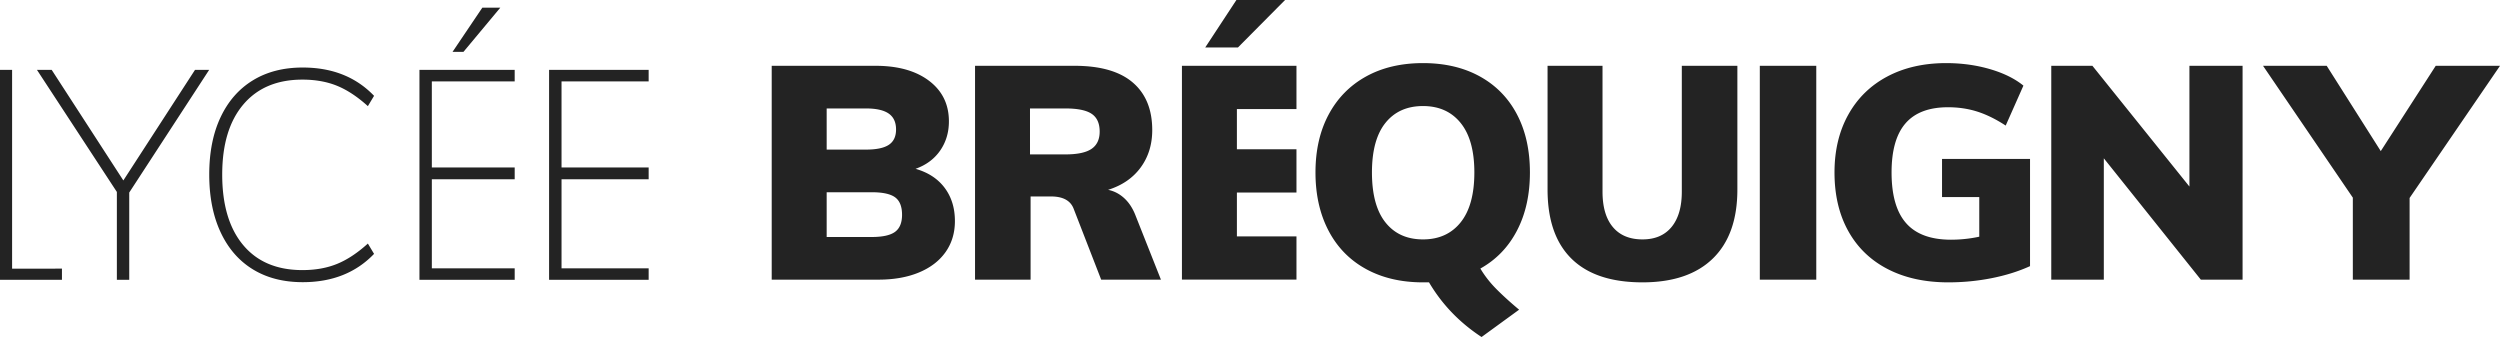 <svg xmlns="http://www.w3.org/2000/svg" width="1780.369" height="240" viewBox="0 0 1780.369 240"><path d="M8.614 49.744H0v149.53h44.117v-7.966H8.614V49.744zm79.228 78.765L36.818 49.768h-10.5l56.904 86.927v62.578h8.819v-62.155l56.905-87.35h-10.078l-51.026 78.74zm127.519-71.812c9.239 0 17.461 1.468 24.673 4.408 7.206 2.94 14.52 7.77 21.943 14.488l4.408-7.347c-12.882-13.44-29.816-20.158-50.815-20.158-13.72 0-25.549 3.044-35.486 9.134-9.941 6.088-17.605 14.838-22.993 26.246-5.39 11.41-8.084 25.024-8.084 40.842s2.694 29.502 8.084 41.05c5.388 11.55 13.052 20.37 22.993 26.458 9.937 6.088 21.766 9.132 35.486 9.132 21 0 37.933-6.715 50.815-20.155l-4.408-7.348c-7.423 6.715-14.737 11.549-21.943 14.486-7.212 2.942-15.434 4.41-24.673 4.41-18.199 0-32.27-5.947-42.206-17.846-9.942-11.899-14.909-28.626-14.909-50.187 0-21.418 5.004-38.038 15.014-49.872 10.007-11.826 24.043-17.741 42.1-17.741zm140.913-51.22h-12.797l-21.212 31.47h7.768l26.241-31.47zm-57.562 193.798h67.82v-8.167h-59.006v-63.437h59.005v-8.415h-59.005V57.96h59.005v-8.216h-67.819v149.53zm92.318 0h70.906v-8.167h-62.043v-63.437h62.043v-8.415h-62.043V57.96h62.043v-8.216H391.03v149.53zm260.99-79.05c7.555-2.706 13.4-7.058 17.538-13.046 4.133-5.989 6.202-12.903 6.202-20.747 0-12.118-4.704-21.743-14.116-28.874-9.41-7.13-22.103-10.696-38.07-10.696H549.57V199.15h75.928c11.124 0 20.781-1.712 28.982-5.135 8.198-3.419 14.508-8.267 18.93-14.544 4.418-6.273 6.63-13.616 6.63-22.028 0-9.269-2.426-17.146-7.272-23.635-4.85-6.487-11.765-11.014-20.746-13.582zm-63.309-42.99h28.019c7.272 0 12.653 1.213 16.147 3.637 3.493 2.426 5.241 6.202 5.241 11.335 0 4.993-1.711 8.628-5.135 10.909-3.42 2.28-8.842 3.42-16.253 3.42h-28.019V77.235zm48.659 87.904c-3.353 2.427-8.877 3.638-16.577 3.638H588.71v-31.87h32.082c7.84 0 13.401 1.215 16.684 3.637 3.277 2.426 4.918 6.56 4.918 12.405 0 5.703-1.677 9.769-5.025 12.19zm163.298-23.953c-3.421-3.132-7.272-5.135-11.55-5.991 9.979-3.132 17.716-8.447 23.206-15.933 5.487-7.486 8.234-16.36 8.234-26.628 0-14.685-4.634-25.986-13.902-33.9-9.27-7.914-23.098-11.872-41.493-11.872h-70.796V199.15h39.568v-59.247h14.544c8.413 0 13.759 2.854 16.042 8.558l19.677 50.689h42.563l-17.965-45.345c-1.999-5.27-4.705-9.482-8.128-12.618zm-23.314-35.184c-3.85 2.64-10.052 3.958-18.607 3.958h-25.238V77.234h25.238c8.697 0 14.935 1.284 18.714 3.852 3.778 2.565 5.67 6.773 5.67 12.618 0 5.56-1.926 9.662-5.777 12.298zM915.159 0h-34.657l-22.208 33.81h23.304L915.158 0zm-73.446 199.125h81.562v-30.772h-42.424v-31.22h42.424V106.31h-42.424V77.678h42.424V46.856h-81.562v152.27zm238.616-34.949c6.137-11.762 9.2-25.558 9.2-41.383 0-15.828-3.063-29.587-9.2-41.28-6.126-11.692-14.938-20.71-26.414-27.058-11.475-6.34-24.984-9.516-40.525-9.516-15.55 0-29.057 3.175-40.53 9.516-11.481 6.348-20.358 15.366-26.63 27.059-6.276 11.692-9.41 25.45-9.41 41.279 0 15.825 3.1 29.66 9.302 41.49 6.203 11.841 15.08 20.93 26.63 27.275s25.087 9.516 40.638 9.516h4.28c9.258 15.682 21.735 28.66 37.422 38.926l26.735-19.465c-5.98-4.99-11.3-9.803-15.93-14.433-4.639-4.639-8.52-9.589-11.66-14.865 11.261-6.273 19.966-15.293 26.092-27.06zm-40.097-5.879c-6.497 8.126-15.434 12.191-26.842 12.191s-20.326-4.026-26.735-12.084c-6.416-8.052-9.626-19.922-9.626-35.611 0-15.541 3.21-27.304 9.626-35.291 6.409-7.985 15.327-11.98 26.735-11.98s20.345 4.032 26.842 12.087c6.487 8.057 9.725 19.784 9.725 35.184 0 15.543-3.238 27.374-9.725 35.504zm157.463-21.818c0 10.839-2.427 19.217-7.27 25.135-4.848 5.918-11.763 8.874-20.749 8.874-9.127 0-16.149-2.922-21.065-8.767-4.92-5.845-7.382-14.258-7.382-25.242V46.862h-39.14v88.121c0 21.676 5.705 38.107 17.113 49.3 11.407 11.194 28.232 16.791 50.474 16.791 21.819 0 38.532-5.67 50.158-17.004 11.617-11.335 17.433-27.698 17.433-49.087v-88.12h-39.572v89.616zm55.55 62.67h40.21V46.862h-40.21V199.15zm129.766-58.82h26.521v28.234a96.171 96.171 0 0 1-20.107 2.14c-14.403 0-25.057-3.92-31.972-11.764-6.92-7.838-10.377-19.893-10.377-36.146 0-15.685 3.316-27.34 9.949-34.97 6.628-7.627 16.713-11.444 30.265-11.444 7.41 0 14.36 1.035 20.851 3.102 6.487 2.069 13.227 5.383 20.214 9.944l12.619-28.447c-6.132-4.989-14.082-8.908-23.846-11.762-9.77-2.85-20.147-4.277-31.122-4.277-15.973 0-29.944 3.175-41.92 9.516-11.977 6.348-21.25 15.4-27.805 27.165-6.56 11.763-9.842 25.488-9.842 41.173 0 16.117 3.282 30.049 9.842 41.811 6.555 11.768 15.935 20.788 28.125 27.061 12.191 6.273 26.555 9.41 43.098 9.41 10.547 0 20.851-1.002 30.902-2.996 10.056-1.994 19.145-4.843 27.275-8.553v-76.359h-62.67v27.163zm176.18-7.485l-69.085-85.982h-29.302V199.15h37.428v-86.41l69.089 86.41h29.725V46.862h-37.856v85.982zm175.406-85.982l-39.14 60.745-38.498-60.745h-45.344l63.949 93.896v58.39h40.428v-58.176l64.377-94.11h-45.772z" fill="#232323"/></svg>